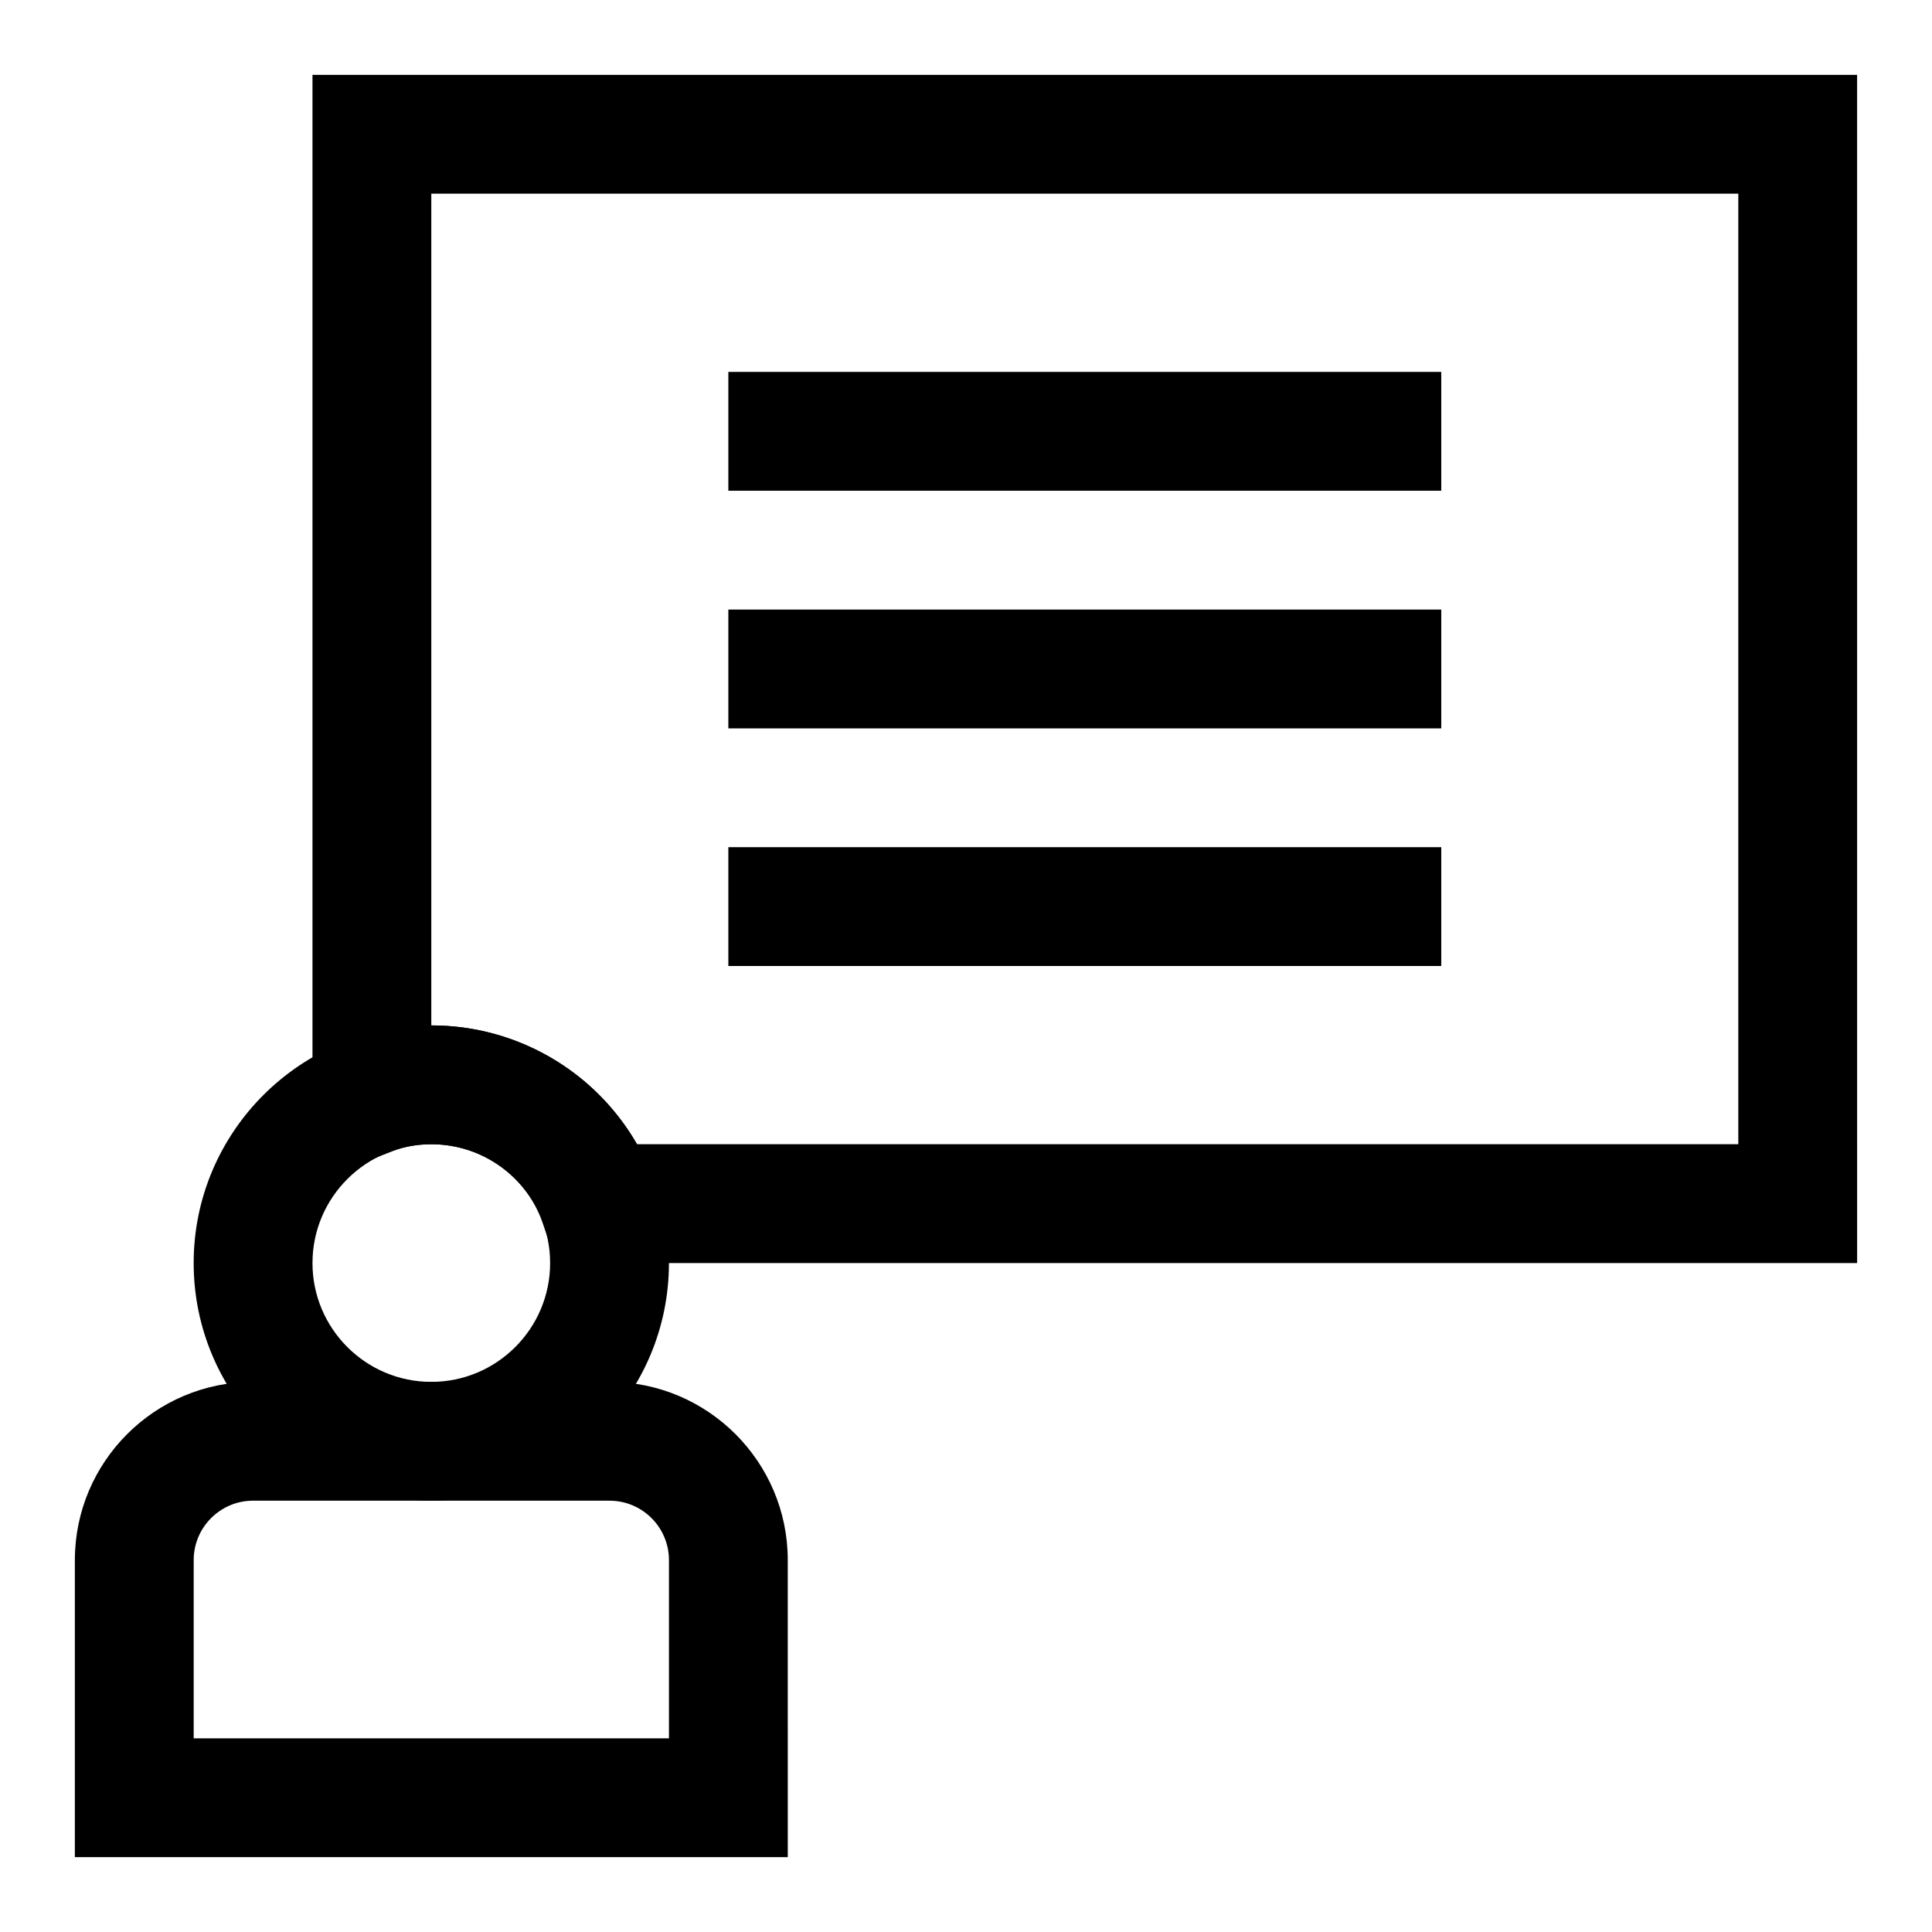 <?xml version="1.0" encoding="UTF-8"?>
<!-- The Best Svg Icon site in the world: iconSvg.co, Visit us! https://iconsvg.co -->
<svg fill="#000000" width="800px" height="800px" version="1.1" viewBox="144 144 512 512" xmlns="http://www.w3.org/2000/svg">
 <g>
  <path d="m636.16 478.72h-344.72l-3.637-10.645c-4.25-12.469-16.121-20.844-29.504-20.844-3.59 0-7.055 0.613-10.059 1.762l-21.43 8.332v-293.49h409.34zm-323.37-31.488h291.88v-251.91h-346.37v220.42c22.863 0 43.535 12.281 54.492 31.488z"/>
  <path d="m337.02 242.56h188.93v31.488h-188.93z"/>
  <path d="m337.02 305.54h188.93v31.488h-188.93z"/>
  <path d="m337.02 368.51h188.93v31.488h-188.93z"/>
  <path d="m258.3 541.7c-34.73 0-62.977-28.246-62.977-62.977s28.246-62.977 62.977-62.977 62.977 28.246 62.977 62.977-28.242 62.977-62.977 62.977zm0-94.465c-17.367 0-31.488 14.121-31.488 31.488s14.121 31.488 31.488 31.488c17.367 0 31.488-14.121 31.488-31.488s-14.121-31.488-31.488-31.488z"/>
  <path d="m352.77 636.16h-188.93v-78.719c0-26.039 21.191-47.23 47.23-47.23h94.465c26.039 0 47.23 21.191 47.23 47.23zm-157.44-31.488h125.95v-47.23c0-8.676-7.055-15.742-15.742-15.742l-94.465-0.004c-8.691 0-15.742 7.07-15.742 15.742z"/>
 </g>
</svg>